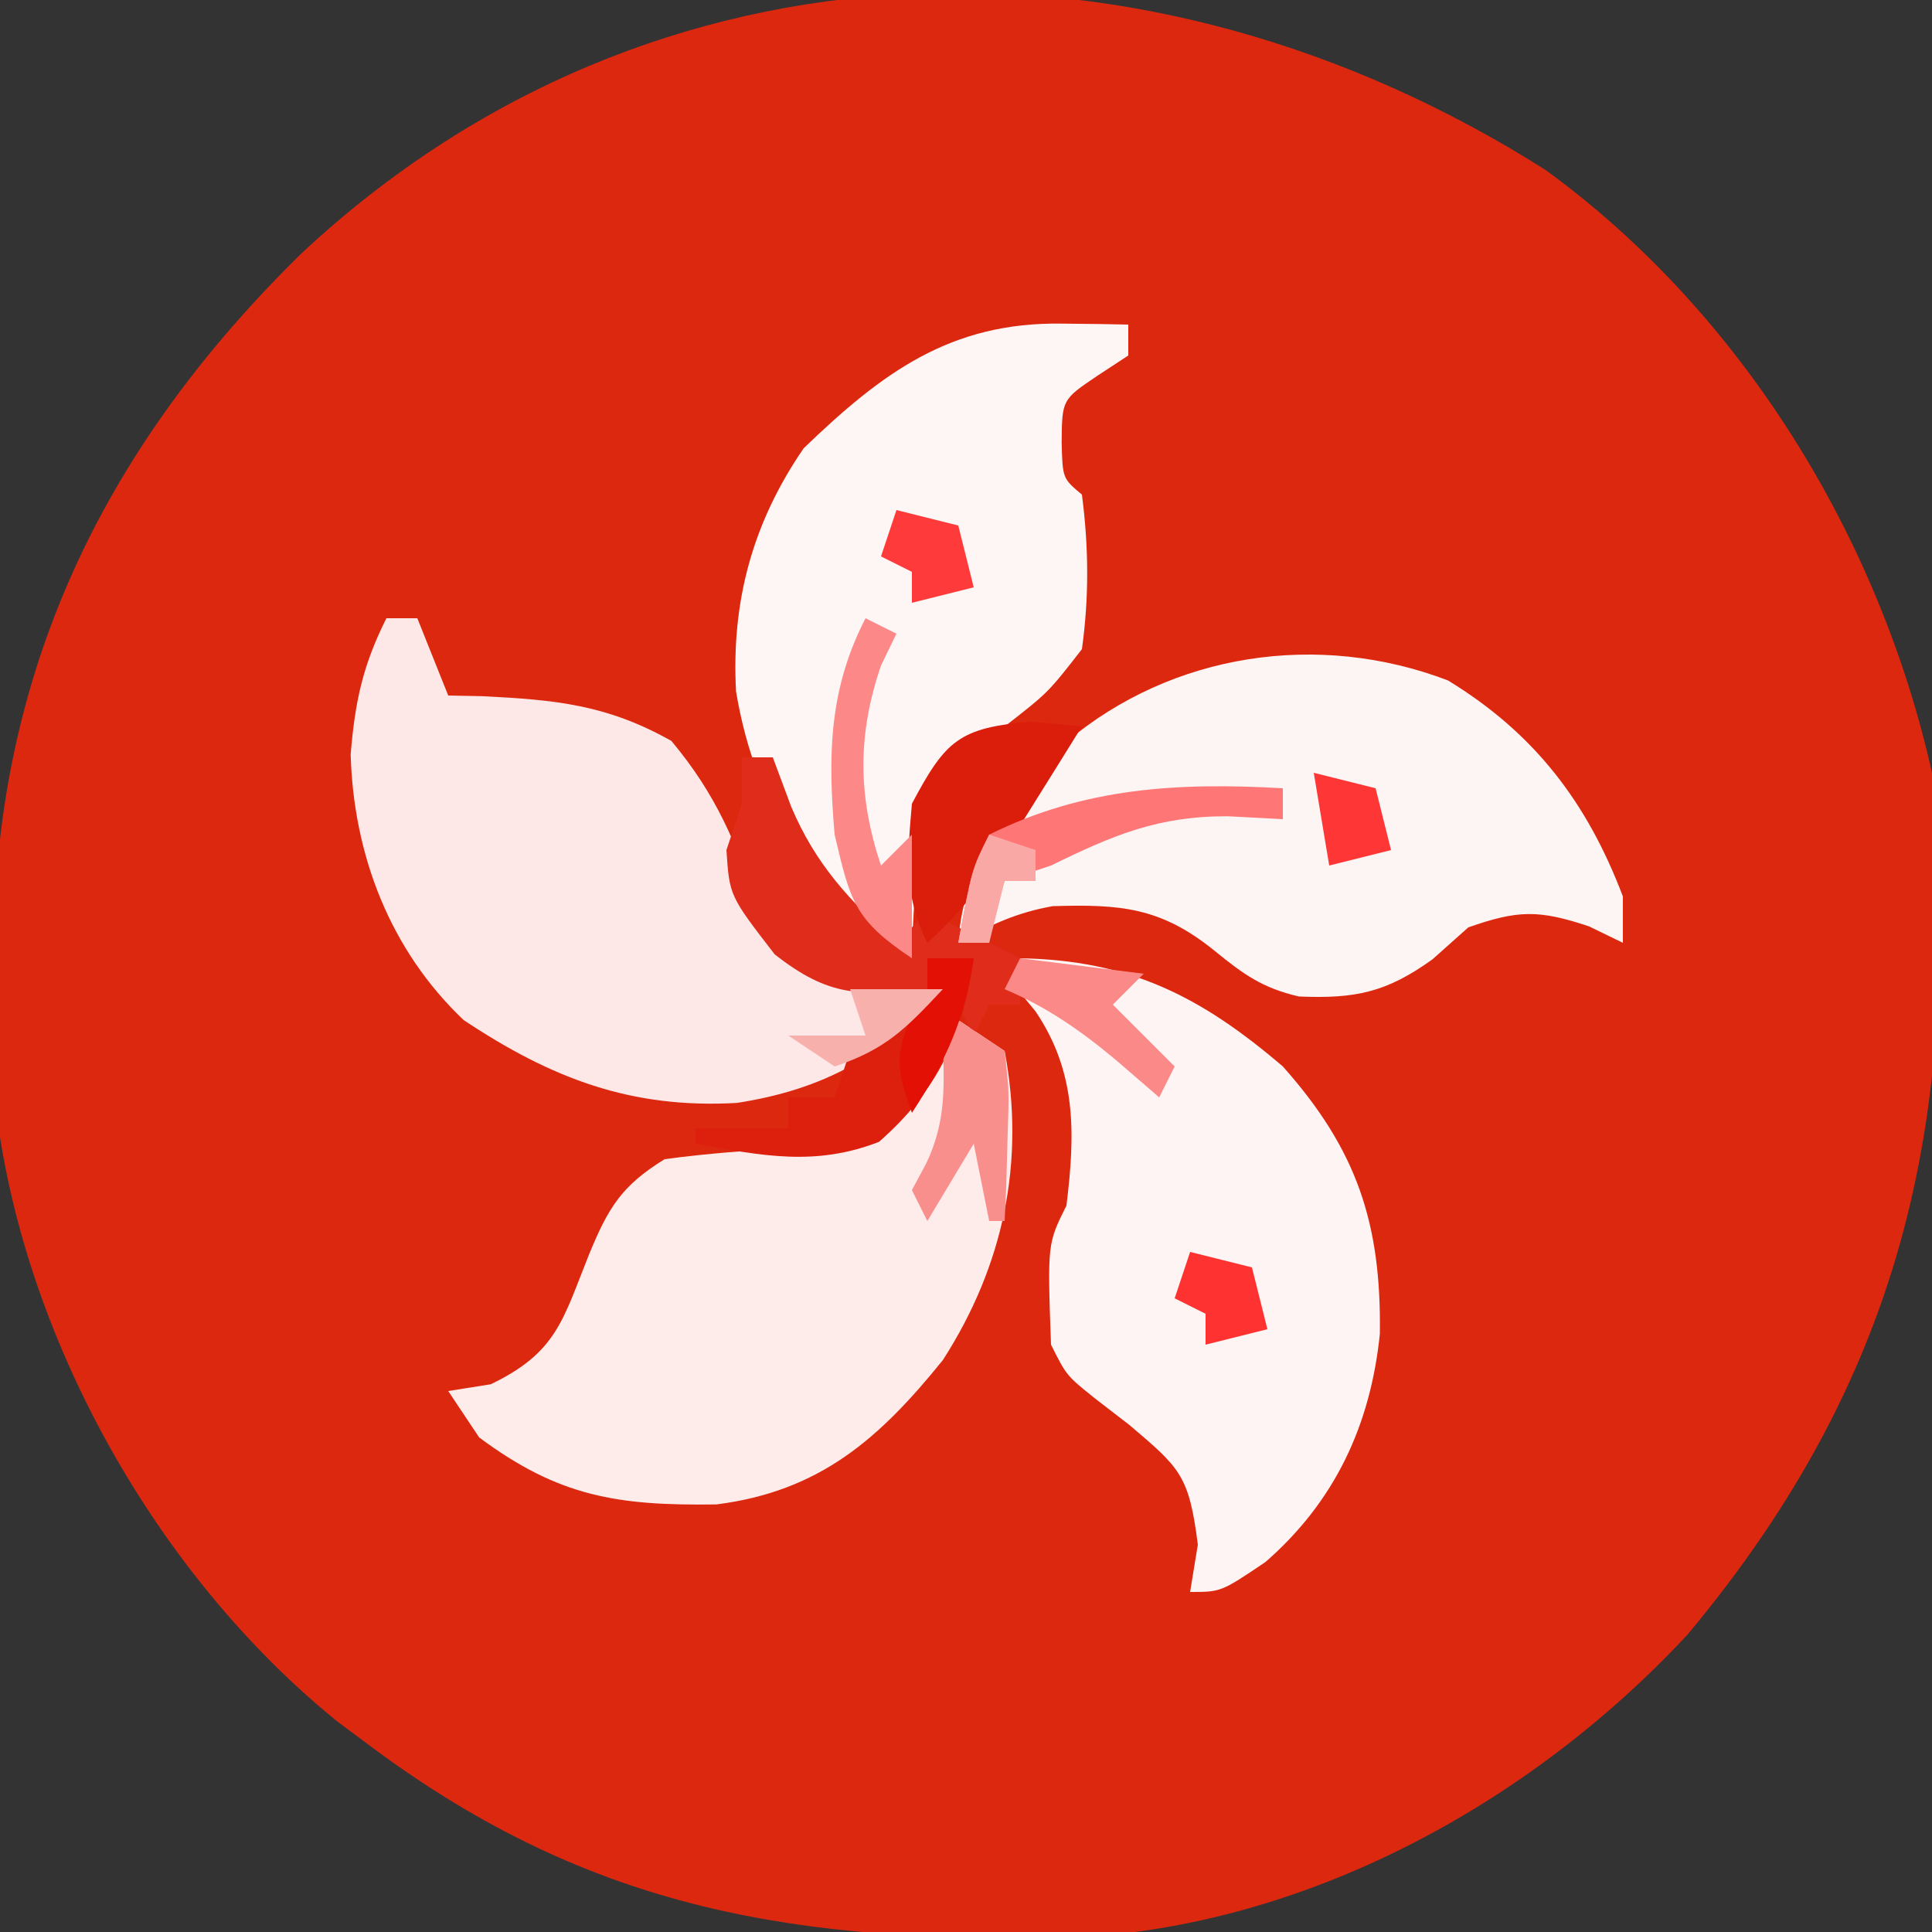 <?xml version="1.0" encoding="UTF-8"?>
<svg version="1.1" xmlns="http://www.w3.org/2000/svg" width="125" height="125">
<rect width="100%" height="100%" fill="#333333" stroke="none"/>
<path d="M0 0 C12.682 9.223 21.588 23.747 25 39 C26.929 60.767 23.399 77.73 9.188 94.75 C-1.044 105.767 -15.613 113.682 -30.723 114.371 C-48.205 114.71 -61.606 112.726 -76 102 C-76.717 101.466 -77.433 100.933 -78.172 100.383 C-89.91 90.874 -98.569 75.452 -100.303 60.359 C-100.436 57.649 -100.468 54.964 -100.438 52.25 C-100.43 51.29 -100.422 50.33 -100.415 49.341 C-100.009 31.722 -92.96 17.6 -80.456 5.357 C-57.657 -15.903 -25.653 -16.279 0 0 Z " fill="#DD2810" transform="translate(100,11)"/>
<path d="M0 0 C0.66 0 1.32 0 2 0 C2.66 1.65 3.32 3.3 4 5 C4.724 5.014 5.449 5.028 6.195 5.043 C10.926 5.276 14.262 5.584 18.438 7.938 C21.333 11.398 22.647 14.541 24.043 18.793 C24.905 21.329 24.905 21.329 28 23 C30.049 23.451 30.049 23.451 32.188 23.625 C33.446 23.749 34.704 23.872 36 24 C32.27 28.326 28.251 30.497 22.676 31.359 C15.819 31.747 10.68 29.773 5 26 C0.245 21.489 -2.128 15.332 -2.312 8.812 C-2.031 5.38 -1.527 3.053 0 0 Z " fill="#FDE8E7" transform="translate(25,40)"/>
<path d="M0 0 C5.578 3.399 9.008 7.876 11.32 13.977 C11.32 14.967 11.32 15.957 11.32 16.977 C10.598 16.626 9.877 16.275 9.133 15.914 C5.879 14.829 4.536 14.851 1.32 15.977 C0.557 16.657 -0.206 17.338 -0.992 18.039 C-3.966 20.183 -5.988 20.606 -9.645 20.449 C-12.019 19.898 -13.237 19.008 -15.117 17.477 C-18.579 14.674 -21.194 14.473 -25.566 14.605 C-27.899 15.015 -29.624 15.821 -31.68 16.977 C-31.342 11.571 -28.185 7.855 -24.68 3.977 C-17.85 -1.769 -8.383 -3.202 0 0 Z " fill="#FDF4F4" transform="translate(93.68,44.023)"/>
<path d="M0 0 C0.99 0.66 1.98 1.32 3 2 C4.359 9.164 2.913 15.925 -1 22 C-5.11 27.093 -8.962 30.488 -15.648 31.336 C-22.032 31.427 -25.838 30.844 -31 27 C-31.66 26.01 -32.32 25.02 -33 24 C-32.093 23.856 -31.185 23.711 -30.25 23.562 C-25.984 21.512 -25.596 19.427 -23.902 15.195 C-22.661 12.176 -21.816 10.733 -19 9 C-16.21 8.616 -13.44 8.43 -10.629 8.262 C-7.355 7.936 -5.479 7.169 -3 5 C-1.192 2.434 -1.192 2.434 0 0 Z " fill="#FEECEB" transform="translate(62,66)"/>
<path d="M0 0 C1.212 0.014 1.212 0.014 2.449 0.027 C3.372 0.045 3.372 0.045 4.312 0.062 C4.312 0.723 4.312 1.383 4.312 2.062 C3.652 2.496 2.993 2.929 2.312 3.375 C0.027 4.914 0.027 4.914 0 7.688 C0.061 10.014 0.061 10.014 1.312 11.062 C1.751 14.444 1.782 17.684 1.312 21.062 C-0.875 23.875 -0.875 23.875 -3.688 26.062 C-6.61 28.387 -8.439 29.885 -9.223 33.602 C-9.472 36.095 -9.634 38.558 -9.688 41.062 C-16.042 36.511 -19.755 31.632 -21.066 23.801 C-21.381 17.978 -19.996 12.876 -16.688 8.062 C-11.617 3.175 -7.198 -0.104 0 0 Z " fill="#FEF6F5" transform="translate(68.688,20.938)"/>
<path d="M0 0 C7.057 0.126 11.655 2.428 17 7 C21.819 12.414 23.371 17.184 23.277 24.301 C22.67 30.213 20.368 35.142 15.875 39.062 C13 41 13 41 11 41 C11.165 39.989 11.33 38.979 11.5 37.938 C10.93 33.449 10.36 32.985 7.062 30.188 C6.332 29.624 5.601 29.061 4.848 28.48 C3 27 3 27 2 25 C1.767 18.467 1.767 18.467 3 16 C3.565 11.365 3.677 7.401 1 3.438 C0.34 2.633 -0.32 1.829 -1 1 C-0.67 0.67 -0.34 0.34 0 0 Z " fill="#FEF4F4" transform="translate(66,62)"/>
<path d="M0 0 C0.66 0 1.32 0 2 0 C2.392 1.052 2.784 2.104 3.188 3.188 C4.764 6.917 6.969 9.297 10 12 C10.66 11.34 11.32 10.68 12 10 C13.98 10.99 15.96 11.98 18 13 C18 13.99 18 14.98 18 16 C17.34 16 16.68 16 16 16 C15.67 16.66 15.34 17.32 15 18 C14.67 17.34 14.34 16.68 14 16 C14.33 15.01 14.66 14.02 15 13 C14.01 13 13.02 13 12 13 C12 13.66 12 14.32 12 15 C7.606 15.431 5.671 15.525 2.125 12.75 C-0.803 8.961 -0.803 8.961 -1 6 C-0.67 5.01 -0.34 4.02 0 3 C0 2.01 0 1.02 0 0 Z " fill="#DF2C1B" transform="translate(48,49)"/>
<path d="M0 0 C1.073 0.103 2.145 0.206 3.25 0.312 C2.151 2.086 1.045 3.856 -0.062 5.625 C-0.985 7.104 -0.985 7.104 -1.926 8.613 C-3.413 10.814 -4.79 12.546 -6.75 14.312 C-8.3 11.212 -8.04 8.734 -7.75 5.312 C-5.564 1.203 -4.702 0.392 0 0 Z " fill="#DB1D0C" transform="translate(66.75,46.688)"/>
<path d="M0 0 C0.99 0 1.98 0 3 0 C2.279 5.045 0.729 8.475 -3.125 11.875 C-7.241 13.486 -10.726 12.773 -15 12 C-15 11.67 -15 11.34 -15 11 C-13.02 11 -11.04 11 -9 11 C-9 10.34 -9 9.68 -9 9 C-8.01 9 -7.02 9 -6 9 C-5.67 8.01 -5.34 7.02 -5 6 C-3.732 5.258 -3.732 5.258 -2.438 4.5 C-1.633 4.005 -0.829 3.51 0 3 C0 2.01 0 1.02 0 0 Z " fill="#DC200D" transform="translate(60,62)"/>
<path d="M0 0 C0 0.66 0 1.32 0 2 C-1.763 1.907 -1.763 1.907 -3.562 1.812 C-8.069 1.797 -10.979 3.029 -15 5 C-15.99 5.33 -16.98 5.66 -18 6 C-18.733 8.015 -18.733 8.015 -19 10 C-19.66 10 -20.32 10 -21 10 C-20.125 5.25 -20.125 5.25 -19 3 C-12.841 -0.059 -6.754 -0.381 0 0 Z " fill="#FF7676" transform="translate(83,51)"/>
<path d="M0 0 C0.66 0.33 1.32 0.66 2 1 C1.67 1.681 1.34 2.361 1 3.062 C-0.532 7.563 -0.499 11.502 1 16 C1.66 15.34 2.32 14.68 3 14 C3 16.64 3 19.28 3 22 C-0.739 19.507 -0.979 18.319 -2 14 C-2.438 8.925 -2.385 4.621 0 0 Z " fill="#FC8988" transform="translate(56,40)"/>
<path d="M0 0 C0.99 0.66 1.98 1.32 3 2 C3.293 4.602 3.293 4.602 3.188 7.625 C3.16 8.628 3.133 9.631 3.105 10.664 C3.071 11.435 3.036 12.206 3 13 C2.67 13 2.34 13 2 13 C1.67 11.35 1.34 9.7 1 8 C-0.485 10.475 -0.485 10.475 -2 13 C-2.33 12.34 -2.66 11.68 -3 11 C-2.691 10.422 -2.381 9.845 -2.062 9.25 C-0.717 6.4 -0.931 4.116 -1 1 C-0.67 0.67 -0.34 0.34 0 0 Z " fill="#F98F8C" transform="translate(62,66)"/>
<path d="M0 0 C2.64 0.33 5.28 0.66 8 1 C7.34 1.66 6.68 2.32 6 3 C7.32 4.32 8.64 5.64 10 7 C9.67 7.66 9.34 8.32 9 9 C8.092 8.216 7.185 7.433 6.25 6.625 C3.948 4.699 1.784 3.178 -1 2 C-0.67 1.34 -0.34 0.68 0 0 Z " fill="#FB8988" transform="translate(66,62)"/>
<path d="M0 0 C0.99 0 1.98 0 3 0 C2.435 3.958 1.191 6.666 -1 10 C-1.911 7.45 -2.178 6.404 -1.062 3.875 C-0.712 3.256 -0.361 2.638 0 2 C0 1.34 0 0.68 0 0 Z " fill="#E31006" transform="translate(60,62)"/>
<path d="M0 0 C1.98 0 3.96 0 6 0 C3.637 2.526 2.335 3.888 -1 5 C-1.99 4.34 -2.98 3.68 -4 3 C-2.35 3 -0.7 3 1 3 C0.67 2.01 0.34 1.02 0 0 Z " fill="#F8B0AD" transform="translate(55,64)"/>
<path d="M0 0 C1.98 0.495 1.98 0.495 4 1 C4.33 2.32 4.66 3.64 5 5 C3.68 5.33 2.36 5.66 1 6 C1 5.34 1 4.68 1 4 C0.34 3.67 -0.32 3.34 -1 3 C-0.67 2.01 -0.34 1.02 0 0 Z " fill="#FF3232" transform="translate(77,81)"/>
<path d="M0 0 C0.99 0.33 1.98 0.66 3 1 C3 1.66 3 2.32 3 3 C2.34 3 1.68 3 1 3 C0.67 4.32 0.34 5.64 0 7 C-0.66 7 -1.32 7 -2 7 C-1.125 2.25 -1.125 2.25 0 0 Z " fill="#FAA8A6" transform="translate(64,54)"/>
<path d="M0 0 C1.98 0.495 1.98 0.495 4 1 C4.33 2.32 4.66 3.64 5 5 C3.68 5.33 2.36 5.66 1 6 C1 5.34 1 4.68 1 4 C0.34 3.67 -0.32 3.34 -1 3 C-0.67 2.01 -0.34 1.02 0 0 Z " fill="#FF3A3A" transform="translate(58,33)"/>
<path d="M0 0 C1.32 0.33 2.64 0.66 4 1 C4.33 2.32 4.66 3.64 5 5 C3.68 5.33 2.36 5.66 1 6 C0.67 4.02 0.34 2.04 0 0 Z " fill="#FF3636" transform="translate(85,50)"/>
</svg>
